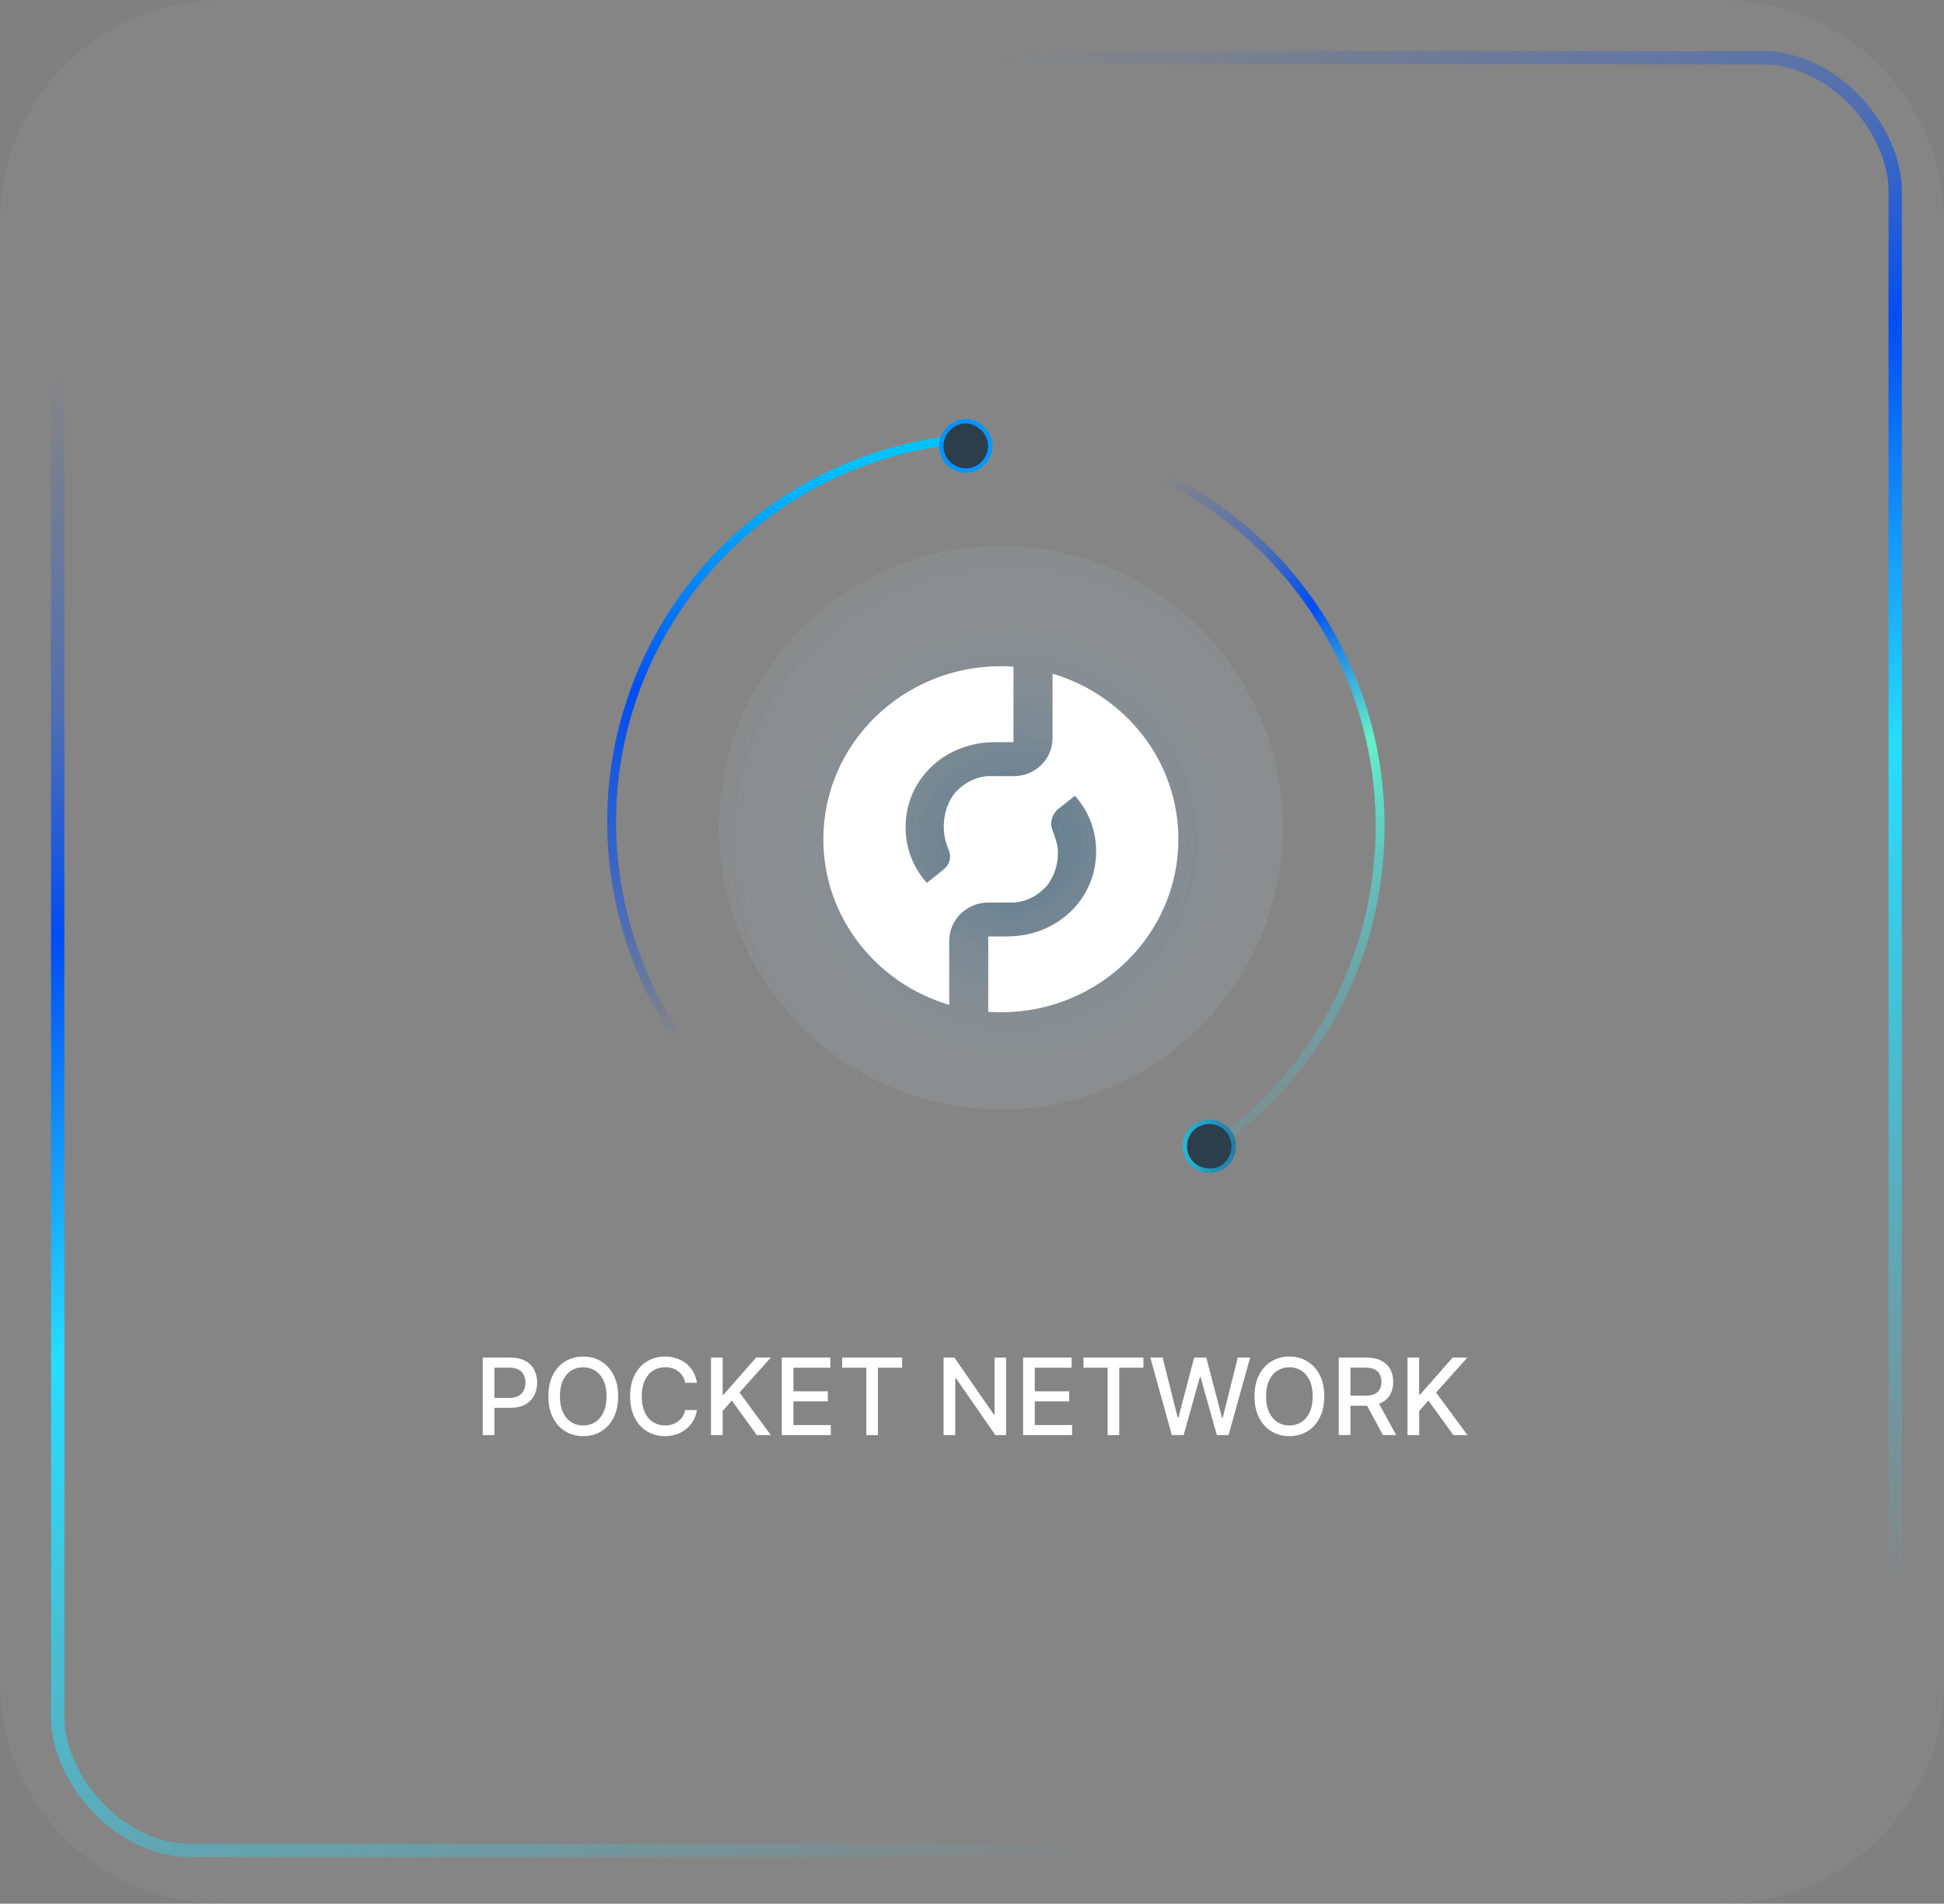 <?xml version="1.0" encoding="UTF-8"?>
<svg id="Layer_1" data-name="Layer 1" xmlns="http://www.w3.org/2000/svg" xmlns:xlink="http://www.w3.org/1999/xlink" viewBox="0 0 438 429">
  <rect x="0" y="0" width="438" height="429" fill="#808080" stroke="none"/>
  <defs>
    <style>
      .cls-1 {
        fill: url(#radial-gradient);
        isolation: isolate;
        opacity: .39;
      }

      .cls-1, .cls-2, .cls-3 {
        stroke-width: 0px;
      }

      .cls-4 {
        stroke: url(#linear-gradient-2);
      }

      .cls-4, .cls-5 {
        stroke-width: 2px;
      }

      .cls-4, .cls-5, .cls-6 {
        fill: none;
      }

      .cls-4, .cls-5, .cls-6, .cls-7, .cls-8 {
        stroke-miterlimit: 10;
      }

      .cls-5 {
        stroke: url(#linear-gradient-4);
      }

      .cls-6 {
        stroke: url(#linear-gradient);
        stroke-width: 3px;
      }

      .cls-2 {
        fill: rgba(255, 255, 255, .04);
      }

      .cls-3 {
        fill: #fff;
      }

      .cls-7 {
        stroke: url(#linear-gradient-5);
      }

      .cls-7, .cls-8 {
        fill: #2c3d4c;
      }

      .cls-8 {
        stroke: url(#linear-gradient-3);
      }
    </style>
    <linearGradient id="linear-gradient" x1="103.03" y1="564.31" x2="292.89" y2="-2.66" gradientTransform="translate(0 430) scale(1 -1)" gradientUnits="userSpaceOnUse">
      <stop offset=".3" stop-color="#004df4" stop-opacity="0"/>
      <stop offset=".42" stop-color="#004df4" stop-opacity=".4"/>
      <stop offset=".5" stop-color="#004df4"/>
      <stop offset=".65" stop-color="#26ddff"/>
      <stop offset=".95" stop-color="#26ddff" stop-opacity="0"/>
    </linearGradient>
    <radialGradient id="radial-gradient" cx="-730.62" cy="750.88" fx="-730.62" fy="750.88" r="1" gradientTransform="translate(57874.33 59433.86) scale(78.9 -78.9)" gradientUnits="userSpaceOnUse">
      <stop offset="0" stop-color="#11639d"/>
      <stop offset=".99" stop-color="#fff" stop-opacity="0"/>
    </radialGradient>
    <linearGradient id="linear-gradient-2" x1="200.59" y1="358" x2="320.09" y2="181.25" gradientTransform="translate(0 430) scale(1 -1)" gradientUnits="userSpaceOnUse">
      <stop offset=".3" stop-color="#004df4" stop-opacity="0"/>
      <stop offset=".42" stop-color="#004df4" stop-opacity=".4"/>
      <stop offset=".5" stop-color="#004df4"/>
      <stop offset=".65" stop-color="#66f0c8"/>
      <stop offset=".95" stop-color="#26ddff" stop-opacity="0"/>
    </linearGradient>
    <linearGradient id="linear-gradient-3" x1="266.03" y1="171.78" x2="297" y2="171.38" gradientTransform="translate(0 430) scale(1 -1)" gradientUnits="userSpaceOnUse">
      <stop offset="0" stop-color="#26bad8"/>
      <stop offset=".8" stop-color="#1c3d71"/>
    </linearGradient>
    <linearGradient id="linear-gradient-4" x1="186.99" y1="133.47" x2="173.56" y2="346.71" gradientTransform="translate(0 430) scale(1 -1)" gradientUnits="userSpaceOnUse">
      <stop offset=".3" stop-color="#004df4" stop-opacity="0"/>
      <stop offset=".42" stop-color="#004df4" stop-opacity=".4"/>
      <stop offset=".67" stop-color="#004df4"/>
      <stop offset=".9" stop-color="#00c3fd"/>
    </linearGradient>
    <linearGradient id="linear-gradient-5" x1="295.69" y1="305.68" x2="194.83" y2="336.47" gradientTransform="translate(0 430) scale(1 -1)" gradientUnits="userSpaceOnUse">
      <stop offset="0" stop-color="#26bad8"/>
      <stop offset=".8" stop-color="#0194fe"/>
    </linearGradient>
  </defs>
  <path class="cls-2" d="m0,50C0,22.39,22.39,0,50,0h338c27.61,0,50,22.39,50,50v329c0,27.61-22.39,50-50,50H50c-27.61,0-50-22.39-50-50V50Z"/>
  <rect class="cls-6" x="13" y="13" width="414" height="404" rx="30" ry="30"/>
  <path class="cls-1" d="m225.5,250c35.07,0,63.5-28.43,63.5-63.5s-28.43-63.5-63.5-63.5-63.5,28.43-63.5,63.5,28.43,63.5,63.5,63.5Z"/>
  <path class="cls-4" d="m224.96,99c47.5,0,86,39.03,86,87.18,0,29.8-14.75,56.1-37.25,71.82"/>
  <path class="cls-8" d="m277.96,258.3c0-3.08-2.42-5.49-5.5-5.49s-5.5,2.42-5.5,5.49,2.42,5.49,5.5,5.49c3.08.22,5.5-2.42,5.5-5.49Z"/>
  <path class="cls-5" d="m181.49,260.73c-41.69-24.07-56.05-77.25-32.07-118.78,14.84-25.7,40.88-40.92,68.46-43.08"/>
  <path class="cls-7" d="m212.83,97.77c-1.54,2.66-.65,5.97,2.02,7.51,2.67,1.54,5.97.66,7.51-2.01,1.54-2.66.65-5.97-2.02-7.51-2.56-1.73-5.97-.66-7.51,2.01Z"/>
  <g>
    <path class="cls-3" d="m108.77,323.39v-17.45h6.22c1.36,0,2.48.25,3.38.74s1.56,1.17,2,2.02c.44.85.66,1.82.66,2.88s-.22,2.04-.67,2.89c-.45.85-1.12,1.53-2.01,2.03s-2.02.75-3.37.75h-4.28v-2.23h4.04c.86,0,1.55-.15,2.09-.45.53-.3.93-.71,1.18-1.22.25-.52.38-1.1.38-1.76s-.12-1.24-.38-1.76-.64-.91-1.18-1.2c-.54-.29-1.24-.43-2.12-.43h-3.31v15.2h-2.63Z"/>
    <path class="cls-3" d="m139.27,314.67c0,1.86-.34,3.46-1.02,4.8-.68,1.34-1.61,2.37-2.8,3.08-1.19.72-2.53,1.08-4.04,1.08s-2.86-.36-4.04-1.08c-1.19-.72-2.12-1.75-2.8-3.09-.68-1.34-1.02-2.94-1.02-4.8s.34-3.46,1.02-4.8c.68-1.34,1.61-2.37,2.8-3.08,1.18-.72,2.53-1.08,4.04-1.08s2.85.36,4.04,1.08c1.18.72,2.12,1.75,2.8,3.08.68,1.34,1.02,2.94,1.02,4.8Zm-2.61,0c0-1.42-.23-2.62-.69-3.59-.46-.97-1.08-1.71-1.88-2.22-.79-.5-1.69-.75-2.69-.75s-1.9.25-2.69.75-1.41,1.24-1.87,2.22c-.46.97-.69,2.17-.69,3.59s.23,2.62.69,3.59c.46.97,1.08,1.71,1.87,2.22s1.69.75,2.69.75,1.9-.25,2.69-.75c.79-.5,1.42-1.24,1.88-2.22.46-.97.69-2.17.69-3.59Z"/>
    <path class="cls-3" d="m157.04,311.61h-2.66c-.1-.57-.29-1.07-.57-1.5s-.62-.8-1.02-1.1c-.4-.3-.85-.53-1.35-.68s-1.02-.23-1.58-.23c-1.01,0-1.9.25-2.7.76s-1.42,1.25-1.88,2.22c-.46.98-.69,2.17-.69,3.58s.23,2.62.69,3.6c.46.98,1.08,1.72,1.88,2.22.8.5,1.69.75,2.68.75.55,0,1.08-.08,1.57-.23s.95-.37,1.35-.67c.4-.3.75-.66,1.03-1.09.28-.43.48-.92.58-1.48h2.66c-.14.87-.42,1.66-.82,2.37s-.93,1.34-1.56,1.86c-.63.52-1.36.92-2.17,1.21s-1.7.43-2.66.43c-1.51,0-2.86-.36-4.04-1.08-1.18-.72-2.11-1.75-2.79-3.09-.68-1.34-1.02-2.94-1.02-4.8s.34-3.46,1.02-4.8c.68-1.34,1.61-2.37,2.8-3.08,1.18-.72,2.53-1.08,4.03-1.08.93,0,1.79.13,2.6.4.8.26,1.53.65,2.17,1.16s1.17,1.13,1.59,1.86c.42.73.7,1.56.85,2.5Z"/>
    <path class="cls-3" d="m160.19,323.39v-17.45h2.63v8.33h.21l7.32-8.33h3.31l-7.04,7.86,7.07,9.6h-3.17l-5.64-7.8-2.06,2.37v5.43h-2.63Z"/>
    <path class="cls-3" d="m176.14,323.39v-17.45h10.94v2.27h-8.31v5.32h7.74v2.26h-7.74v5.34h8.41v2.27h-11.05Z"/>
    <path class="cls-3" d="m189.75,308.21v-2.27h13.51v2.27h-5.45v15.19h-2.62v-15.19h-5.44Z"/>
    <path class="cls-3" d="m226.68,305.94v17.45h-2.42l-8.87-12.8h-.16v12.8h-2.63v-17.45h2.44l8.88,12.82h.16v-12.82h2.61Z"/>
    <path class="cls-3" d="m230.51,323.39v-17.45h10.94v2.27h-8.31v5.32h7.74v2.26h-7.74v5.34h8.41v2.27h-11.05Z"/>
    <path class="cls-3" d="m244.12,308.21v-2.27h13.51v2.27h-5.45v15.19h-2.62v-15.19h-5.44Z"/>
    <path class="cls-3" d="m264.02,323.39l-4.84-17.45h2.77l3.4,13.52h.16l3.54-13.52h2.74l3.54,13.53h.16l3.39-13.53h2.78l-4.85,17.45h-2.65l-3.67-13.07h-.14l-3.67,13.07h-2.66Z"/>
    <path class="cls-3" d="m298.37,314.67c0,1.86-.34,3.46-1.02,4.8s-1.62,2.37-2.8,3.08-2.53,1.08-4.04,1.08-2.86-.36-4.04-1.08c-1.19-.72-2.12-1.75-2.8-3.09-.68-1.34-1.02-2.94-1.02-4.8s.34-3.46,1.02-4.8c.68-1.34,1.61-2.37,2.8-3.08,1.18-.72,2.53-1.08,4.04-1.08s2.85.36,4.04,1.08,2.12,1.75,2.8,3.08c.68,1.34,1.02,2.94,1.02,4.8Zm-2.61,0c0-1.42-.23-2.62-.69-3.59s-1.08-1.71-1.88-2.22-1.69-.75-2.69-.75-1.9.25-2.69.75c-.79.5-1.41,1.24-1.87,2.22s-.69,2.17-.69,3.59.23,2.62.69,3.59,1.08,1.71,1.87,2.22c.79.5,1.69.75,2.69.75s1.9-.25,2.69-.75,1.42-1.24,1.88-2.22.69-2.17.69-3.59Z"/>
    <path class="cls-3" d="m301.64,323.39v-17.45h6.22c1.35,0,2.48.23,3.37.7.9.47,1.56,1.11,2.01,1.93s.66,1.77.66,2.84-.22,2.01-.67,2.82c-.45.81-1.12,1.44-2.01,1.89-.9.45-2.02.67-3.37.67h-4.71v-2.27h4.47c.85,0,1.55-.12,2.08-.37.54-.24.93-.6,1.18-1.07s.38-1.03.38-1.68-.13-1.23-.38-1.71c-.25-.48-.65-.85-1.18-1.11-.54-.26-1.24-.39-2.11-.39h-3.31v15.2h-2.63Zm8.62-7.88l4.31,7.88h-3l-4.23-7.88h2.92Z"/>
    <path class="cls-3" d="m317.12,323.39v-17.45h2.63v8.33h.21l7.32-8.33h3.32l-7.04,7.86,7.07,9.6h-3.17l-5.64-7.8-2.06,2.37v5.43h-2.63Z"/>
  </g>
  <path class="cls-3" d="m237.15,151.82v14.55c0,4.72-3.92,8.54-8.76,8.53h-.13c-2.43,0-4.61,0-4.61,0-.42,0-.87-.04-1.27,0-2.73.27-5.09,1.48-7.09,3.62-.05.06-.11.12-.16.18-1.6,2.03-2.49,4.64-2.49,7.47v.14c0,1.82.38,3.54,1.07,5.09s.34,3.34-.99,4.43c-1.3,1.06-2.85,2.32-3.89,3.13-3.02-3.34-4.79-7.72-4.79-12.51v-.14c0-10.4,8.53-19.06,20.12-19.06h4.19v-17.01c-.94-.06-1.88-.11-2.84-.11-22.09,0-40,17.46-40,39,0,17.59,11.95,32.46,28.36,37.32v-14.44c0-4.77,3.96-8.63,8.85-8.63h.04c2.43.02,4.61,0,4.61,0,.42,0,.87.04,1.27,0,2.73-.27,5.09-1.48,7.09-3.62.06-.06.11-.12.16-.18,1.6-2.03,2.48-4.64,2.48-7.47v-.14c0-1.42-.61-3.3-1.22-4.84-.68-1.7-.16-3.65,1.28-4.82,1.24-1.01,2.49-2,3.75-2.99,3.02,3.34,4.79,7.72,4.79,12.51v.14c0,10.4-8.53,19.06-20.12,19.06h-4.19v16.98c.94.07,1.88.11,2.84.11,22.09,0,40-17.46,40-39,0-17.59-11.95-32.45-28.37-37.31h.02Z"/>
</svg>
